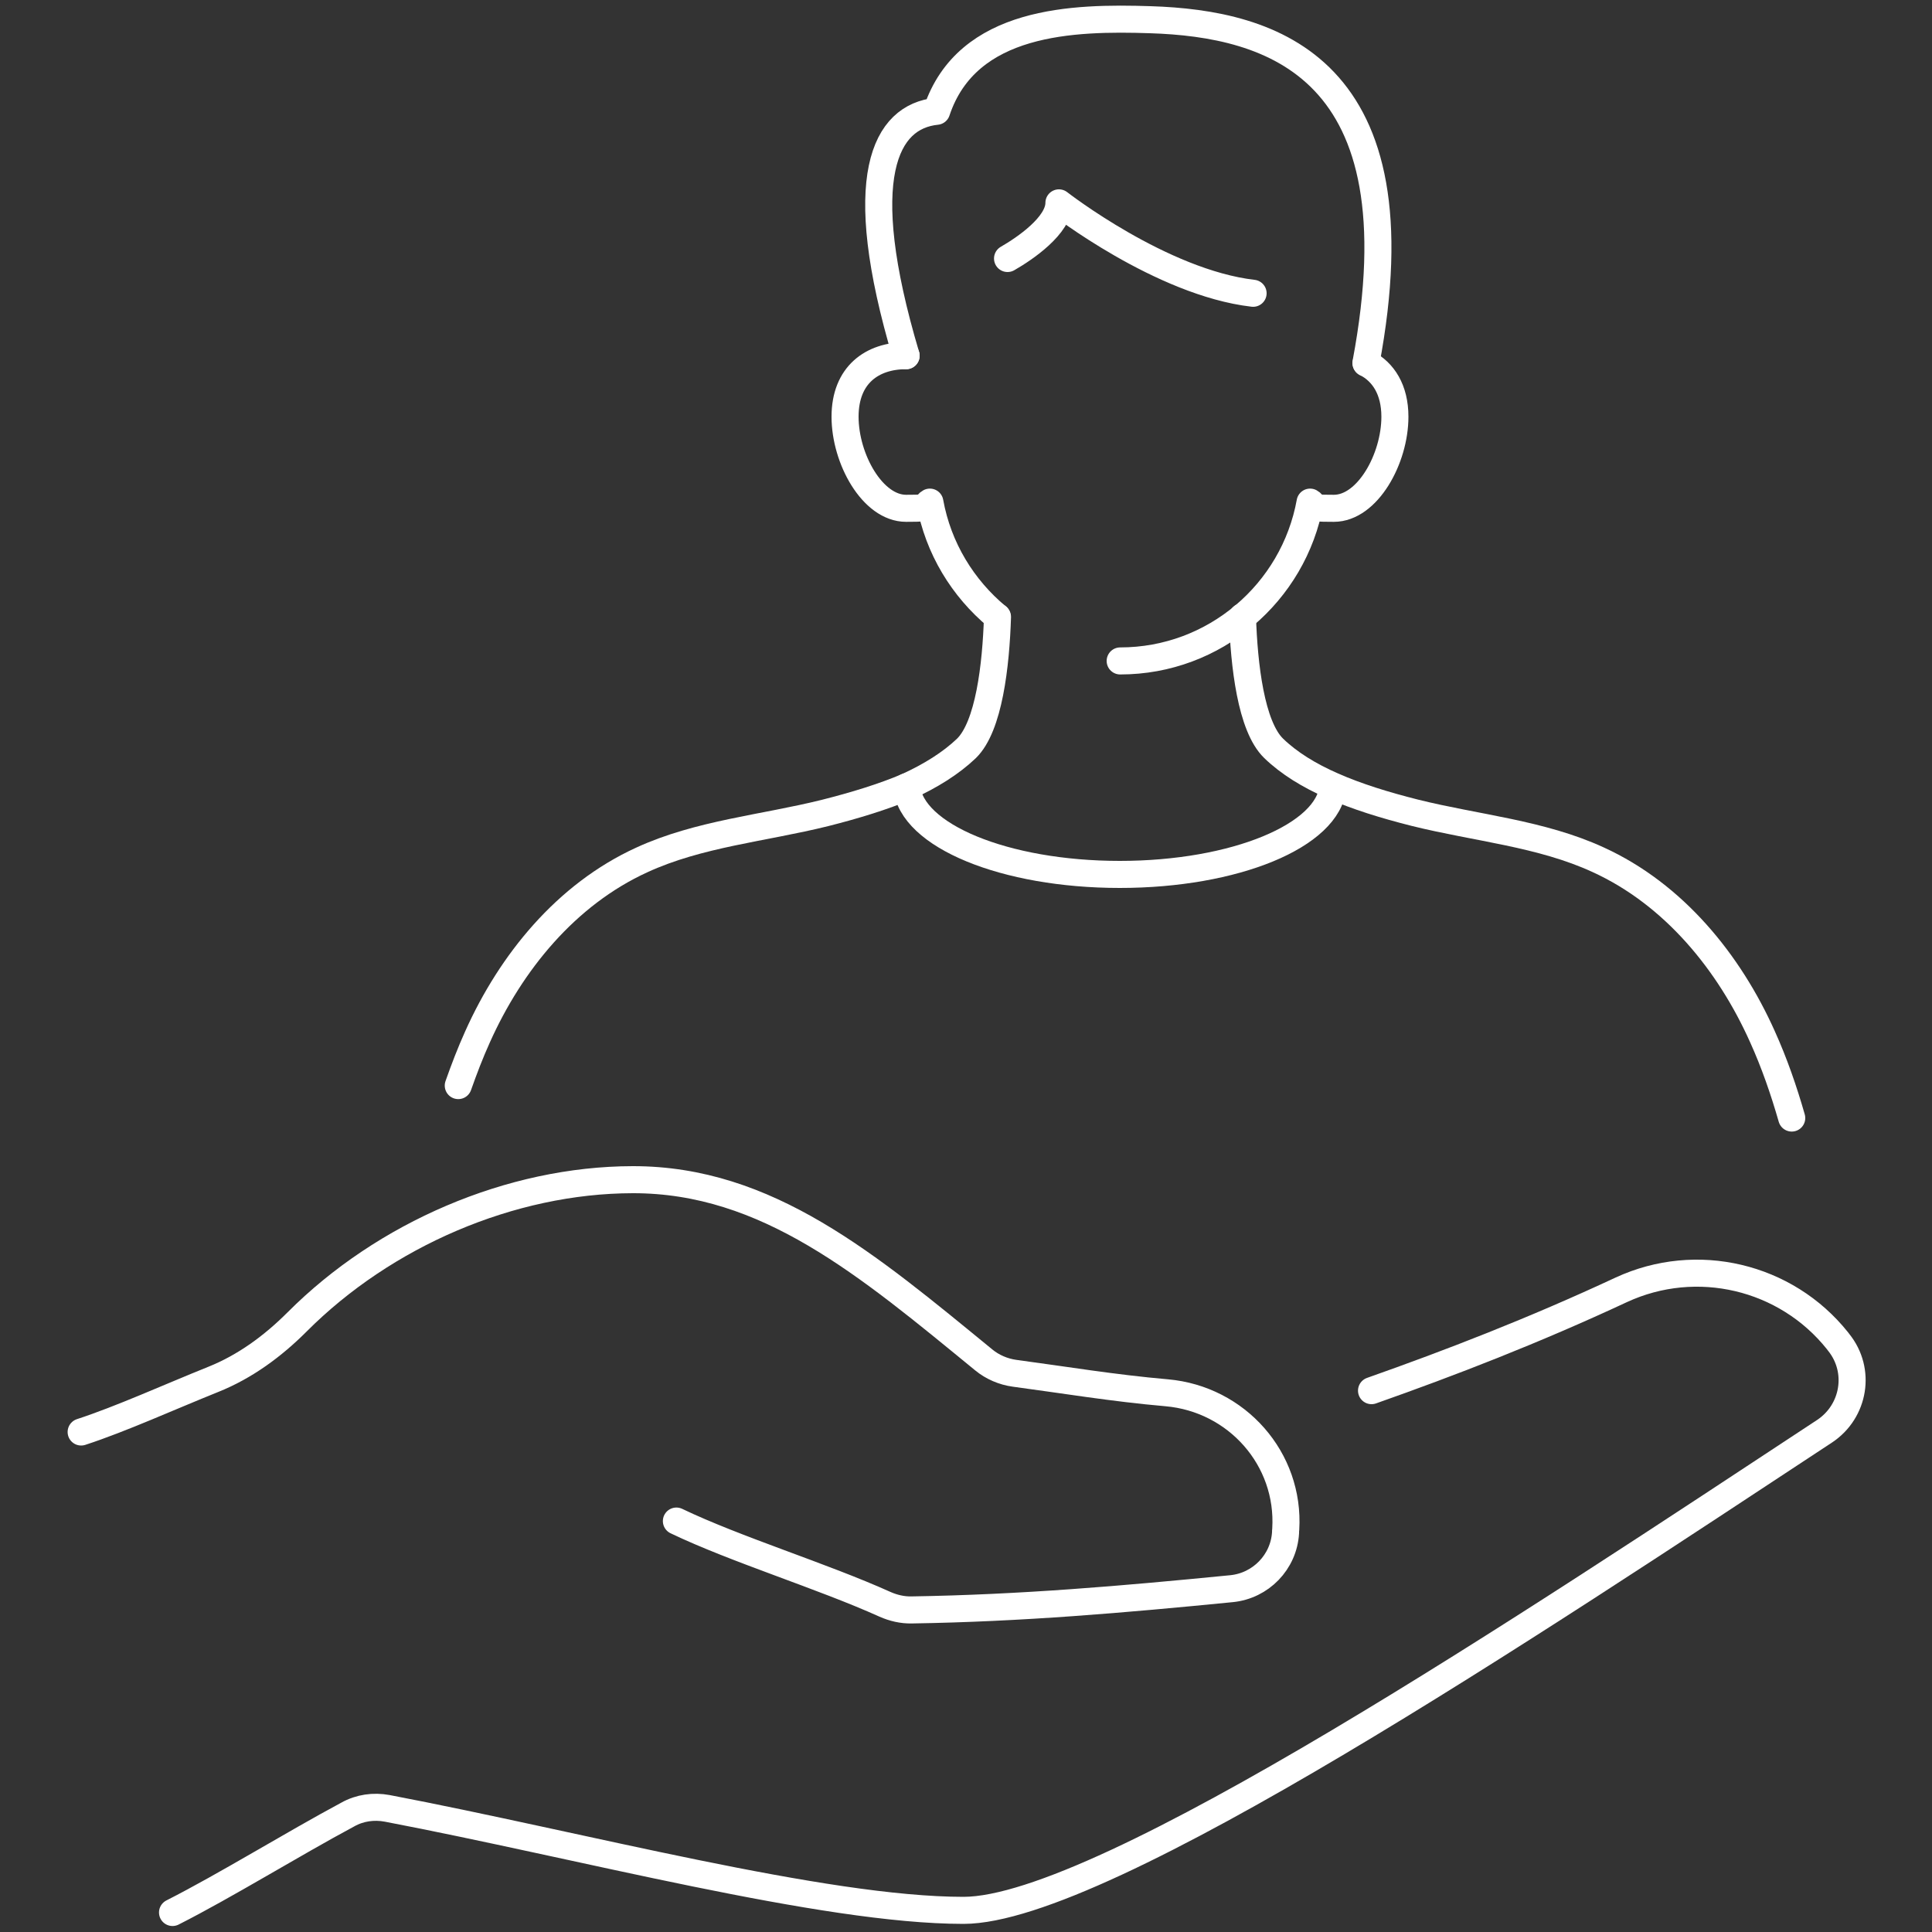 <?xml version="1.0" encoding="UTF-8"?>
<svg id="Layer_1" data-name="Layer 1" xmlns="http://www.w3.org/2000/svg" version="1.1" viewBox="0 0 1000 1000">
  <rect x="0" y="0" width="1000" height="1000" fill="#333333" stroke="none"/>
  <defs>
    <style>
      .cls-1 {
        fill: none;
        stroke: #fff;
        stroke-linecap: round;
        stroke-linejoin: round;
        stroke-width: 14px;
      }
    </style>
  </defs>
  <g>
    <path class="cls-1" d="M707.1,187.9c8.9,4.6,14.9,13.8,14.9,27.8,0,21.8-14.2,47.4-31.6,47.4s-8.5-1.1-12.3-3.2c-8.5,46.9-49.5,82.2-98.3,82.2"/>
    <path class="cls-1" d="M469,184.1c-17.4,0-31.6,9.8-31.6,31.6s14.2,47.4,31.6,47.4,8.5-1.1,12.3-3.2c4.3,23.9,17.1,44.6,34.8,59.3"/>
    <path class="cls-1" d="M516.3,319.3c-.8,25.1-4.4,56.7-16.1,68.1-8.1,7.7-18.5,14.2-30.8,19.8-12.3,5.2-26.6,9.6-42.4,13.6-31.8,7.9-65.3,10.7-94.8,24.3-39.2,17.9-67.8,53.1-85,91.5-3.8,8.4-7,16.8-10,25.3"/>
    <path class="cls-1" d="M643.1,319.2c.8,25.1,4.4,56.7,16.1,68.1,16,15.5,41.4,25.4,73.2,33.4,31.8,7.9,65.3,10.7,94.8,24.3,39.2,17.9,67.8,53.1,85,91.5,6.2,13.7,11.1,27.9,15.2,42.2"/>
    <path class="cls-1" d="M469,184.1c-27.7-92.9-10.7-123.8,15.8-126.5,15.8-47.4,70.9-48.7,110.6-47.4,62.6,2,140.5,24.2,111.6,177.7"/>
    <path class="cls-1" d="M521.5,133.8c8.9-5.1,26.6-17.1,26.6-28.8,0,0,53,41.3,100.5,46.8"/>
    <path class="cls-1" d="M469.3,407.2c2.2,25.3,50.7,45.4,110.3,45.4s108.1-20.1,110.3-45.4v-.2"/>
  </g>
  <path class="cls-1" d="M350.1,787.3c30.9,14.8,75.4,28.4,108,43.1,4.3,1.9,9,3,13.7,2.9,56.9-.9,109.7-5.5,165.6-11,15.2-1.5,27.1-13.8,28-29,0-.6,0-1.2.1-1.8,2.2-36.4-25.3-67.4-61.6-70.6-27.6-2.4-53.3-6.7-78.8-10.1-5.8-.8-11.4-3.2-15.9-6.9-60.2-49.3-112.1-93.4-181.7-93.3-63.2.1-128.6,28.4-173.7,73.6-12.6,12.6-27,23.2-43.5,29.8-22.9,9.2-47.5,20.4-68.3,27.2"/>
  <path class="cls-1" d="M709.9,719.8c40.8-14.4,83.8-31,129.3-52.2,38.9-18,85.2-7.1,111.9,26.4l.6.8c11.7,14.5,8.2,35.7-7.3,46-150.6,99.1-373.2,248-445.7,248s-198.1-33.7-298.3-52.8c-7-1.3-14.2-.3-20.4,3.2-28.9,15.5-63.1,36.7-90.7,50.7"/>
</svg>